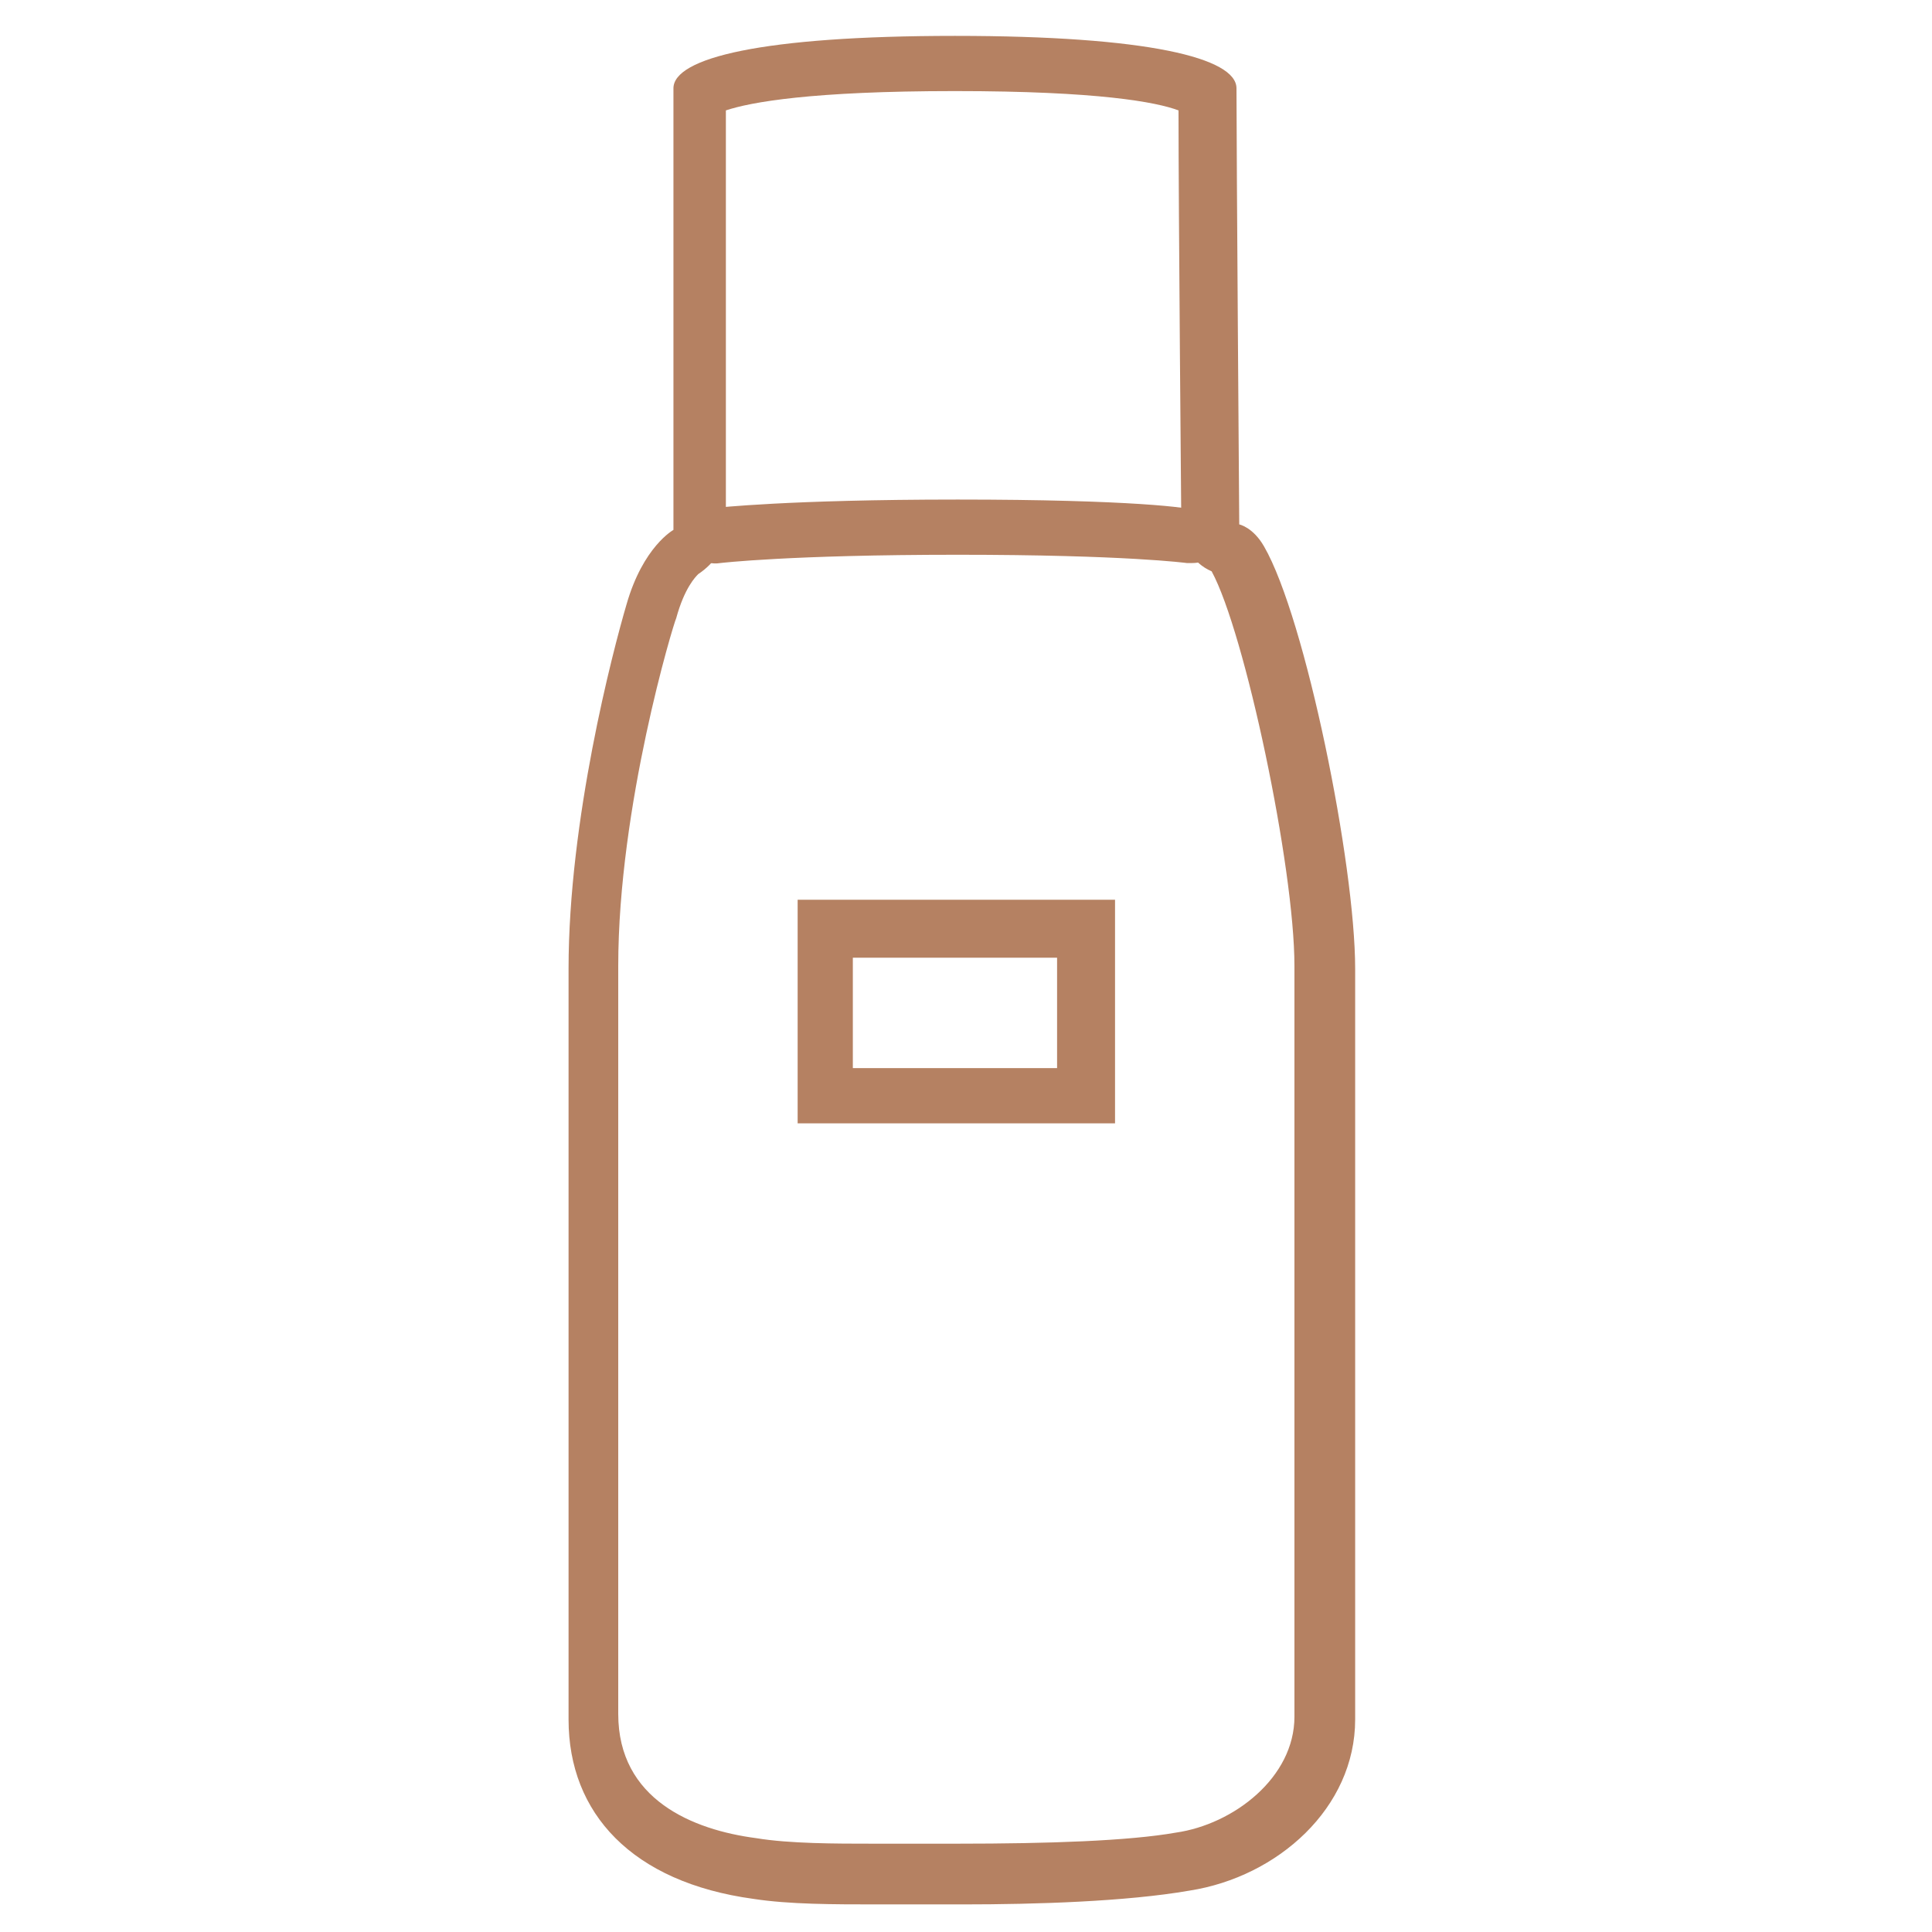 <?xml version="1.0" encoding="utf-8"?>
<!-- Generator: Adobe Illustrator 26.2.1, SVG Export Plug-In . SVG Version: 6.00 Build 0)  -->
<svg version="1.1" id="Calque_4" xmlns="http://www.w3.org/2000/svg" xmlns:xlink="http://www.w3.org/1999/xlink" x="0px" y="0px"
	 viewBox="0 0 70 70" style="enable-background:new 0 0 70 70;" xml:space="preserve">
<style type="text/css">
	.st0{fill:#B58162;}
</style>
<path class="st0" d="M34.6,3.3c5.2,0,7.3,0.4,8.1,0.7c0,3.6,0.1,14.8,0.1,14.9c0,0.8,0.4,1.5,1.1,1.8c1.2,2.2,3,10.7,3,14.3v27.2
	c0,2.2-2.2,3.9-4.3,4.2c-1.7,0.3-4.6,0.4-7.9,0.4c-0.5,0-1,0-1.5,0c-0.5,0-1.1,0-1.6,0c-1.3,0-3,0-4.2-0.2c-2.3-0.3-5-1.4-5-4.5V35
	c0-5.8,2-12.4,2.1-12.6c0.3-1.1,0.7-1.5,0.8-1.6c0.6-0.4,1-1,1-1.7c0-0.1,0-11.8,0-15.1C27.2,3.7,29.4,3.3,34.6,3.3 M34.6,1.3
	c-7,0-10.2,0.8-10.2,1.9s0,16,0,16s-1.1,0.6-1.7,2.7c-0.5,1.7-2.1,7.8-2.1,13.2c0,6.8,0,24,0,27.2c0,3.4,2.3,5.9,6.7,6.5
	c1.3,0.2,2.9,0.2,4.5,0.2c1.1,0,2.1,0,3.1,0c2.6,0,5.9-0.1,8.2-0.5c3.2-0.5,6-3,6-6.2c0-7,0-21.7,0-27.2c0-3.8-1.8-12.7-3.3-15.3
	c-0.4-0.7-0.9-0.8-0.9-0.8S44.8,5.4,44.8,3.2C44.8,2.1,41.6,1.3,34.6,1.3L34.6,1.3z"/>
<path class="st0" d="M43.2,20.4c-0.1,0-0.1,0-0.2,0c0,0-2.2-0.3-8.3-0.3c-6.1,0-8.6,0.3-8.6,0.3c-0.6,0.1-1.1-0.3-1.1-0.9
	c-0.1-0.6,0.3-1.1,0.9-1.1c0.1,0,2.6-0.3,8.8-0.3c6.3,0,8.5,0.3,8.6,0.4c0.6,0.1,0.9,0.6,0.8,1.2C44.2,20.1,43.7,20.4,43.2,20.4z"/>
<path class="st0" d="M38.3,34.7v4h-7.4v-4H38.3 M40.3,32.6H28.9v8.1h11.5V32.6L40.3,32.6z"/>
</svg>

